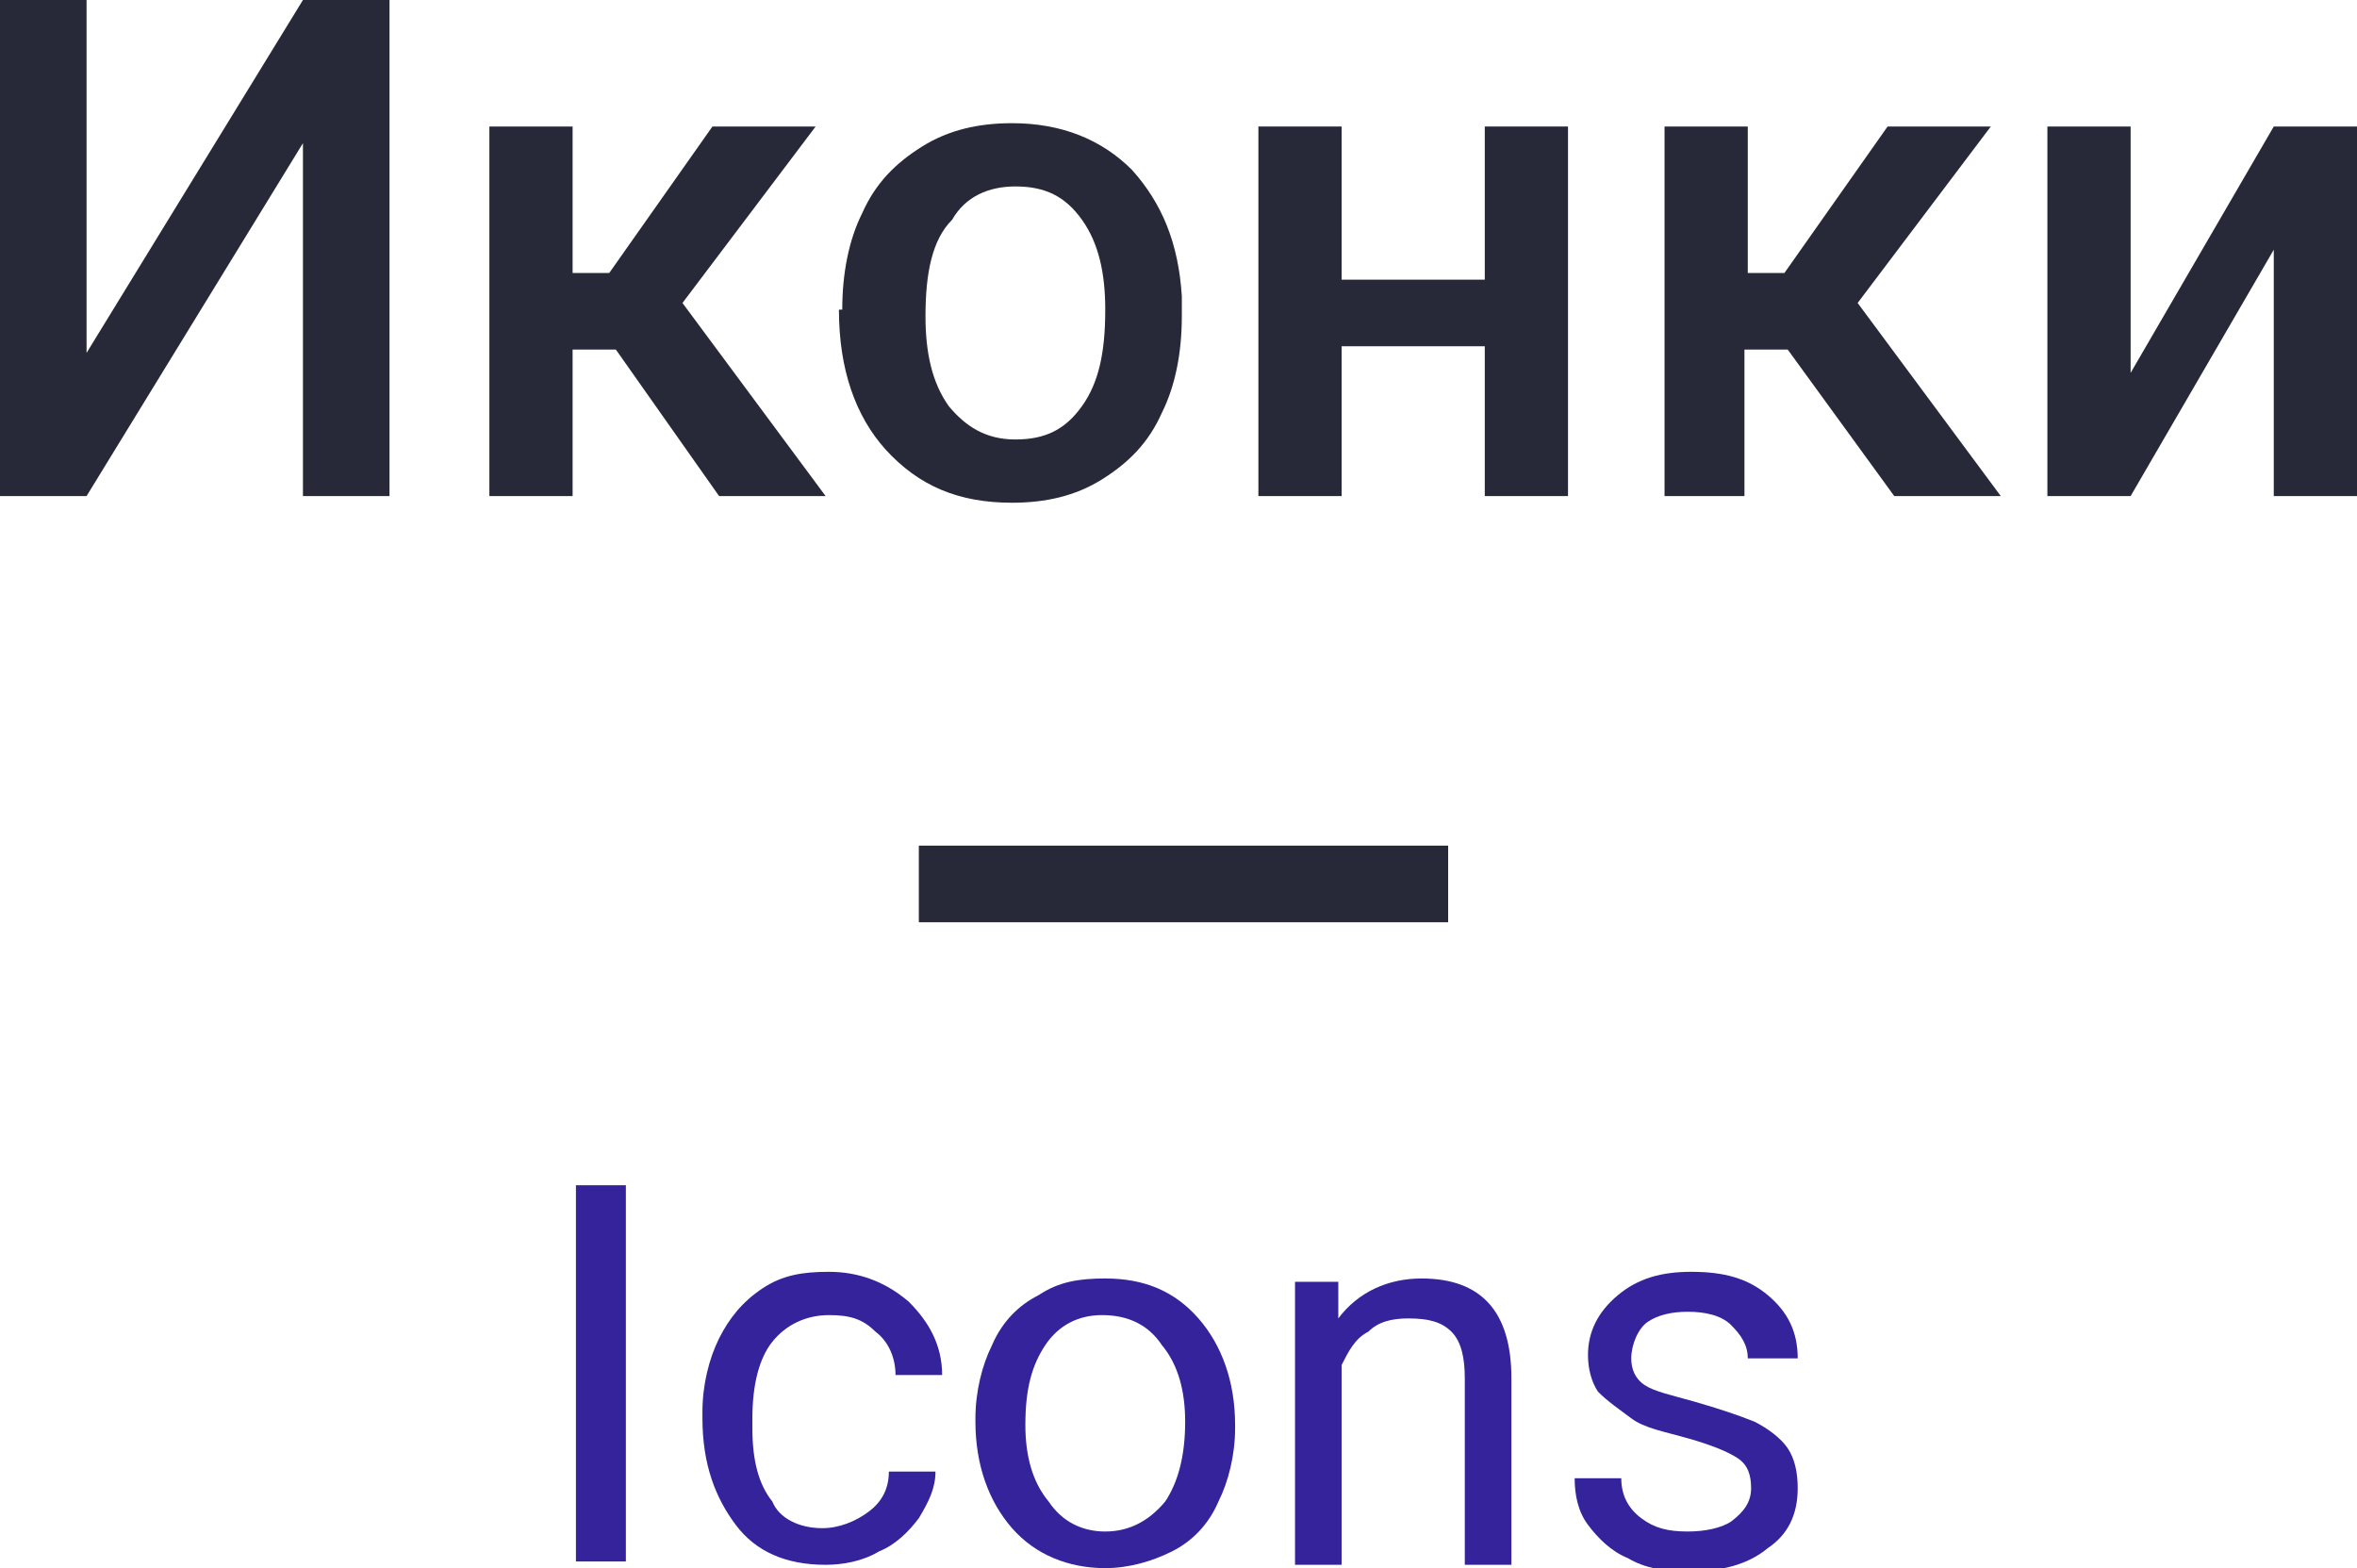 <?xml version="1.0" encoding="UTF-8"?> <!-- Generator: Adobe Illustrator 18.0.0, SVG Export Plug-In . SVG Version: 6.00 Build 0) --> <svg xmlns="http://www.w3.org/2000/svg" xmlns:xlink="http://www.w3.org/1999/xlink" id="Слой_1" x="0px" y="0px" viewBox="0 0 70.8 47.1" xml:space="preserve"> <g> <path fill="#272838" d="M9.1,0h2.6v14.9H9.1V4.3L2.6,14.9H0V0h2.6v10.6L9.1,0z"></path> <path fill="#272838" d="M18.5,10.5h-1.3v4.4h-2.5V3.8h2.5v4.4h1.1l3.1-4.4h3.1l-4,5.3l4.3,5.8h-3.2L18.5,10.5z"></path> <path fill="#272838" d="M25.3,9.3c0-1.1,0.2-2.1,0.6-2.9c0.4-0.9,1-1.5,1.8-2c0.8-0.5,1.7-0.7,2.7-0.7c1.5,0,2.7,0.5,3.6,1.4 c0.9,1,1.4,2.2,1.5,3.8l0,0.6c0,1.1-0.2,2.1-0.6,2.9c-0.4,0.9-1,1.5-1.8,2c-0.8,0.5-1.7,0.7-2.7,0.7c-1.6,0-2.8-0.5-3.8-1.6 c-0.9-1-1.4-2.4-1.4-4.2V9.3z M27.8,9.5c0,1.1,0.2,2,0.7,2.7c0.5,0.6,1.1,1,2,1s1.5-0.3,2-1s0.7-1.6,0.7-2.9c0-1.1-0.2-2-0.7-2.7 c-0.5-0.7-1.1-1-2-1c-0.8,0-1.5,0.3-1.9,1C28,7.2,27.8,8.2,27.8,9.5z"></path> <path fill="#272838" d="M47.1,14.9h-2.5v-4.5h-4.3v4.5h-2.5V3.8h2.5v4.6h4.3V3.8h2.5V14.9z"></path> <path fill="#272838" d="M53.7,10.5h-1.3v4.4H50V3.8h2.5v4.4h1.1l3.1-4.4h3.1l-4,5.3l4.3,5.8h-3.2L53.7,10.5z"></path> <path fill="#272838" d="M68.3,3.8h2.5v11.1h-2.5V7.5L64,14.9h-2.5V3.8H64v7.4L68.3,3.8z"></path> <path fill="#272838" d="M43.5,27.7H27.6v-2.3h15.9V27.7z"></path> <path fill="#34239A" d="M18.8,46.9h-1.5V35.6h1.5V46.9z"></path> <path fill="#34239A" d="M24.7,45.9c0.5,0,1-0.2,1.4-0.5c0.4-0.3,0.6-0.7,0.6-1.2h1.4c0,0.5-0.2,0.9-0.5,1.4c-0.3,0.4-0.7,0.8-1.2,1 c-0.5,0.3-1.1,0.4-1.6,0.4c-1.2,0-2.1-0.4-2.7-1.2s-1-1.8-1-3.2v-0.2c0-0.8,0.2-1.6,0.5-2.2c0.3-0.6,0.7-1.1,1.3-1.5 c0.6-0.4,1.2-0.5,2-0.5c0.9,0,1.7,0.3,2.4,0.9c0.6,0.6,1,1.3,1,2.2h-1.4c0-0.5-0.2-1-0.6-1.3c-0.4-0.4-0.8-0.5-1.4-0.5 c-0.7,0-1.3,0.3-1.7,0.8c-0.4,0.5-0.6,1.3-0.6,2.3v0.3c0,1,0.2,1.7,0.6,2.2C23.4,45.6,24,45.9,24.7,45.9z"></path> <path fill="#34239A" d="M29.3,42.6c0-0.8,0.2-1.6,0.5-2.2c0.3-0.7,0.8-1.2,1.4-1.5c0.6-0.4,1.2-0.5,2-0.5c1.2,0,2.1,0.4,2.8,1.2 s1.1,1.9,1.1,3.2v0.1c0,0.8-0.2,1.6-0.5,2.2c-0.3,0.7-0.8,1.2-1.4,1.5s-1.3,0.5-2,0.5c-1.1,0-2.1-0.4-2.8-1.2s-1.1-1.9-1.1-3.2 V42.6z M30.8,42.8c0,0.9,0.2,1.7,0.7,2.3c0.4,0.6,1,0.9,1.7,0.9c0.7,0,1.3-0.3,1.8-0.9c0.4-0.6,0.6-1.4,0.6-2.4 c0-0.9-0.2-1.7-0.7-2.3c-0.4-0.6-1-0.9-1.8-0.9c-0.7,0-1.3,0.3-1.7,0.9S30.8,41.7,30.8,42.8z"></path> <path fill="#34239A" d="M40.2,38.5l0,1.1c0.6-0.8,1.5-1.2,2.5-1.2c1.8,0,2.7,1,2.7,3v5.6H44v-5.6c0-0.6-0.1-1.1-0.4-1.4 s-0.7-0.4-1.3-0.4c-0.5,0-0.9,0.1-1.2,0.4c-0.4,0.2-0.6,0.6-0.8,1v6h-1.4v-8.5H40.2z"></path> <path fill="#34239A" d="M52.6,44.7c0-0.4-0.1-0.7-0.4-0.9c-0.3-0.2-0.8-0.4-1.5-0.6c-0.7-0.2-1.3-0.3-1.7-0.6s-0.7-0.5-1-0.8 c-0.2-0.3-0.3-0.7-0.3-1.1c0-0.7,0.3-1.3,0.9-1.8s1.3-0.7,2.2-0.7c1,0,1.7,0.2,2.3,0.7c0.6,0.5,0.9,1.1,0.9,1.9h-1.5 c0-0.4-0.2-0.7-0.5-1s-0.8-0.4-1.3-0.4c-0.5,0-0.9,0.1-1.2,0.3S49,40.4,49,40.8c0,0.3,0.1,0.6,0.4,0.8c0.3,0.2,0.8,0.3,1.5,0.5 c0.7,0.2,1.3,0.4,1.8,0.6c0.4,0.2,0.8,0.5,1,0.8c0.2,0.3,0.3,0.7,0.3,1.2c0,0.8-0.3,1.4-0.9,1.8c-0.6,0.5-1.4,0.7-2.4,0.7 c-0.7,0-1.3-0.1-1.8-0.4c-0.5-0.2-0.9-0.6-1.2-1c-0.3-0.4-0.4-0.9-0.4-1.4h1.4c0,0.5,0.2,0.9,0.6,1.2c0.4,0.3,0.8,0.4,1.4,0.4 c0.5,0,1-0.1,1.3-0.3C52.4,45.4,52.6,45.1,52.6,44.7z"></path> </g> </svg> 